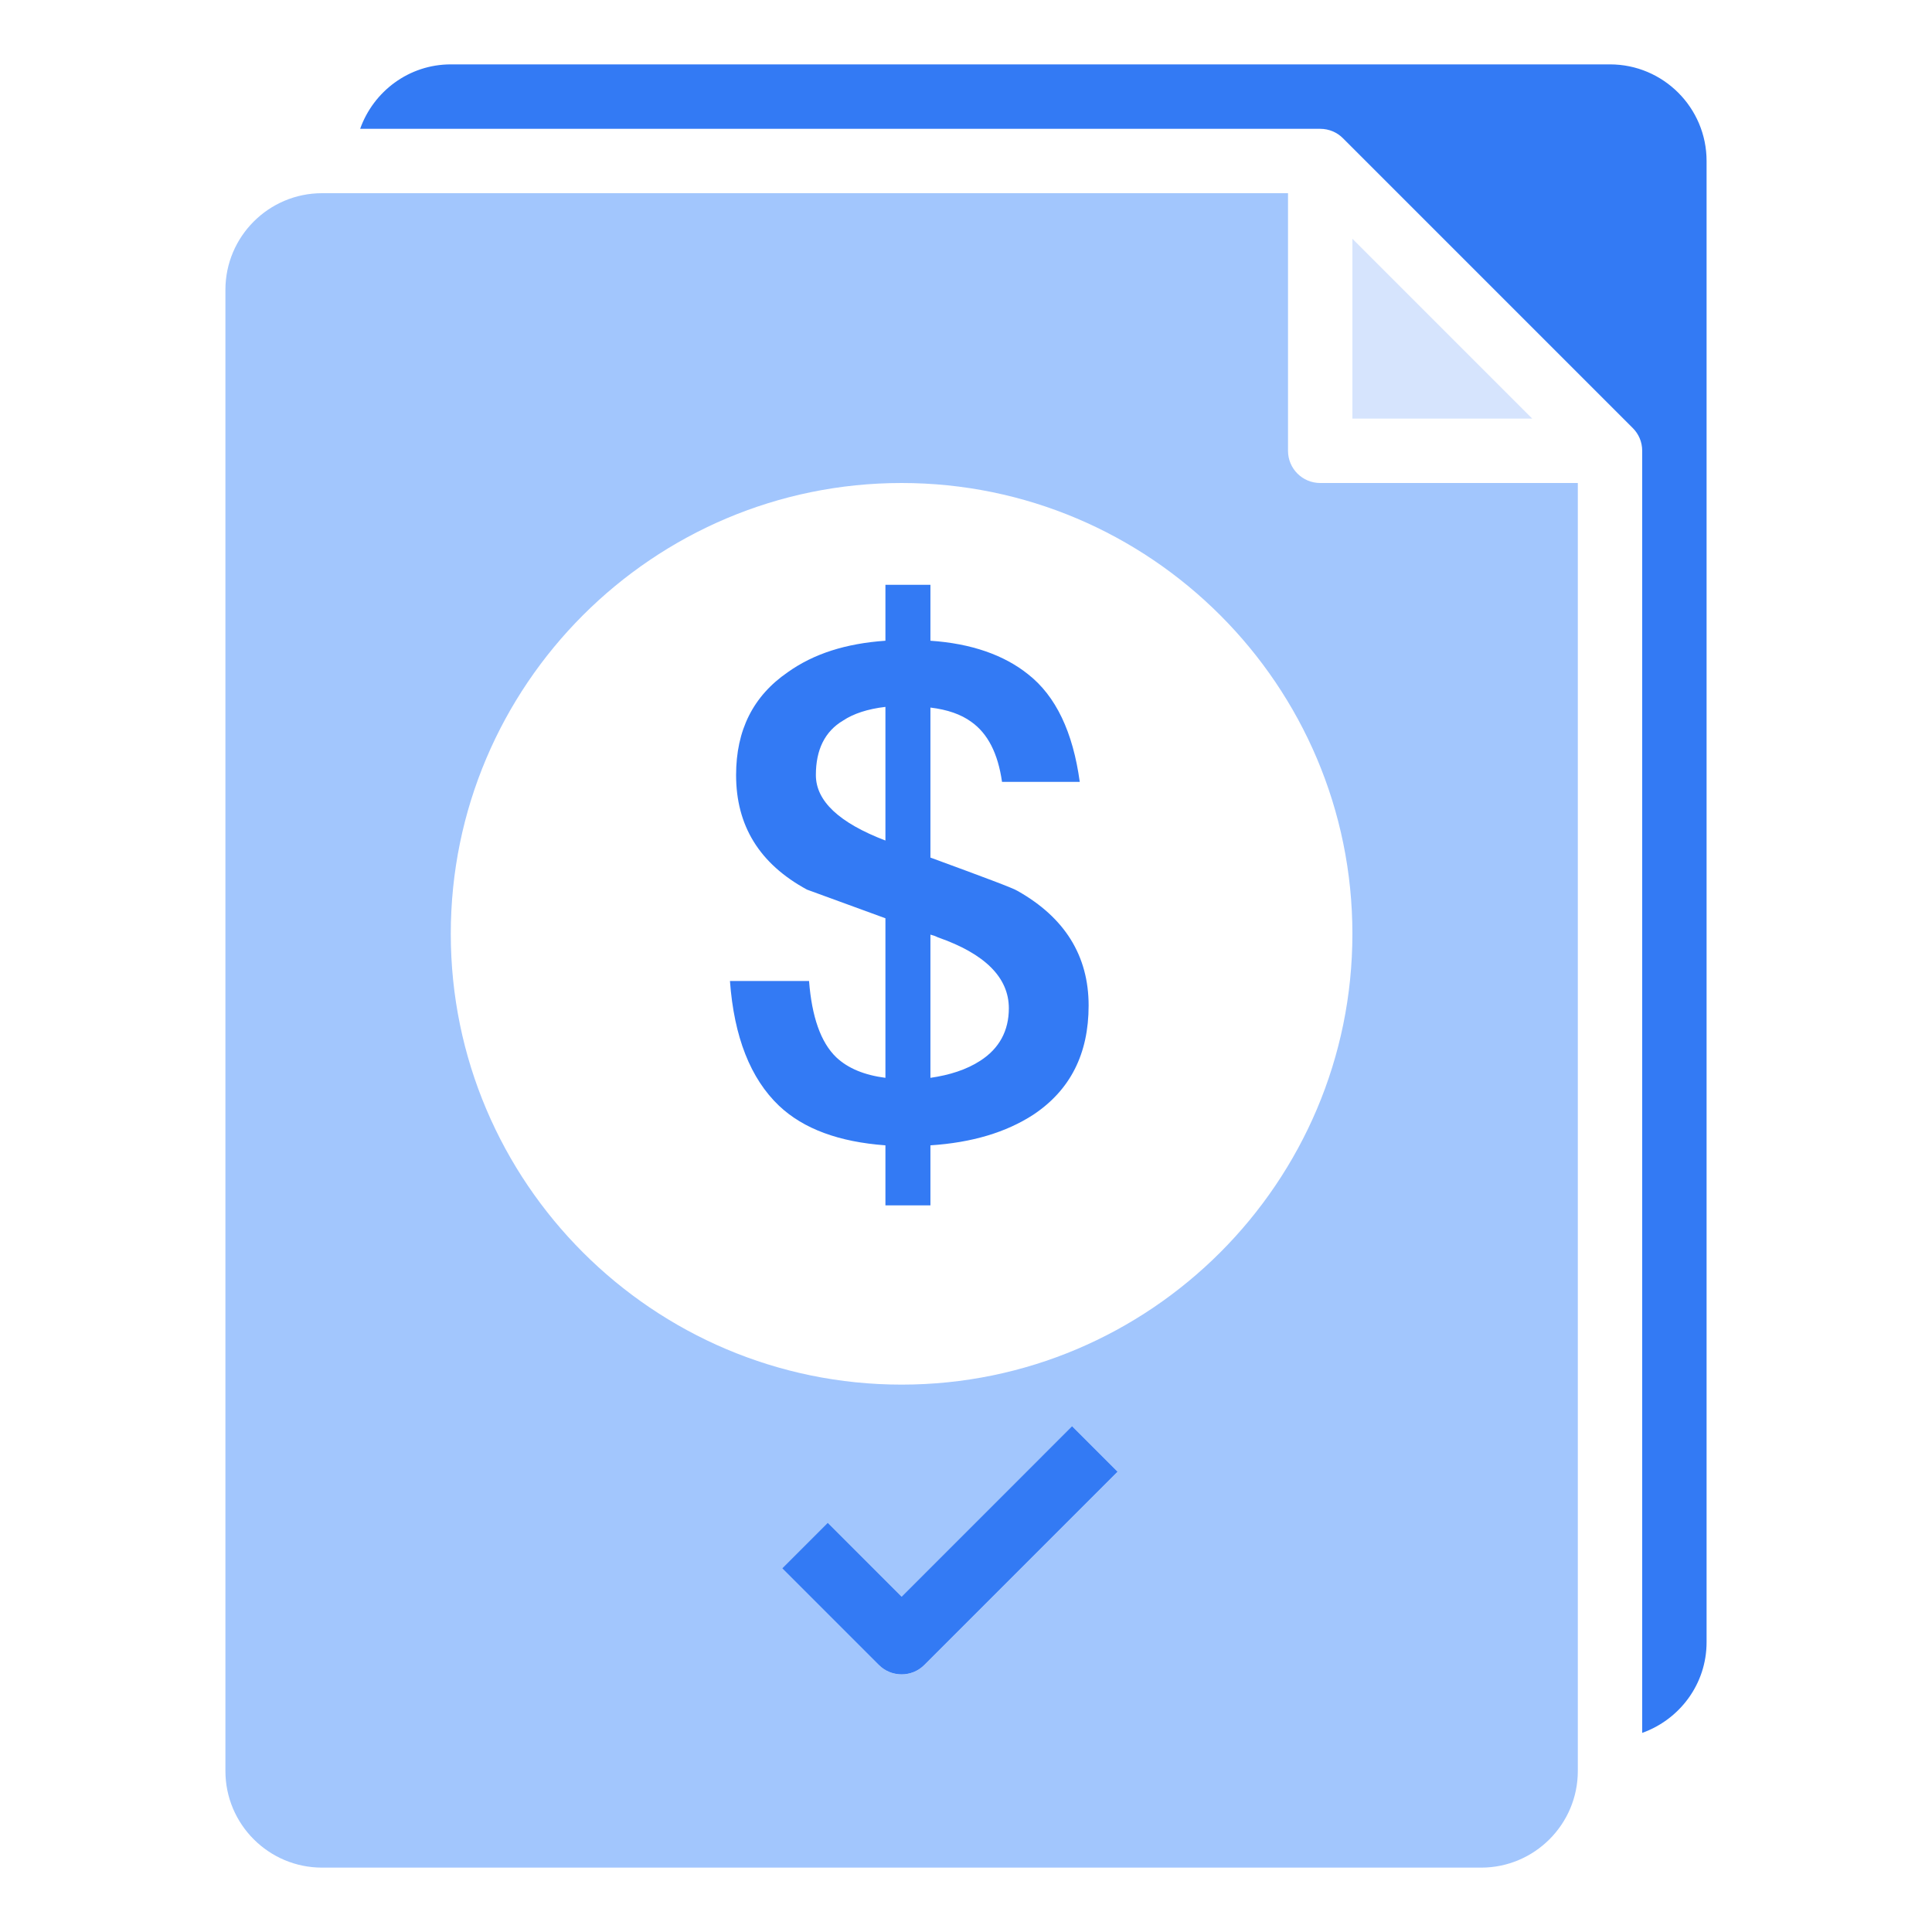 <svg width="34" height="34" viewBox="0 0 34 34" fill="none" xmlns="http://www.w3.org/2000/svg">
<path d="M23.634 2.433L28.733 7.532C28.837 7.635 28.9 7.776 28.9 7.933V30.496C29.558 30.261 30.033 29.638 30.033 28.9V2.833C30.033 1.896 29.271 1.133 28.333 1.133H7.933C7.196 1.133 6.572 1.609 6.338 2.267H23.233C23.39 2.267 23.532 2.33 23.634 2.433Z" fill="#337AF4"/>
<path d="M26.965 7.367L23.8 4.202V7.367H26.965Z" fill="#D6E4FD"/>
<path d="M26.067 32.867C27.004 32.867 27.767 32.104 27.767 31.167V8.5H23.233C22.921 8.5 22.667 8.247 22.667 7.934V3.4H5.667C4.729 3.4 3.967 4.163 3.967 5.1V31.167C3.967 32.104 4.729 32.867 5.667 32.867H26.067ZM16.267 29.301C16.157 29.412 16.012 29.467 15.867 29.467C15.722 29.467 15.576 29.412 15.466 29.301L13.766 27.601L14.567 26.8L15.867 28.099L18.866 25.1L19.667 25.901L16.267 29.301ZM15.867 8.5C20.241 8.5 23.8 12.059 23.8 16.434C23.8 20.808 20.241 24.367 15.867 24.367C11.492 24.367 7.933 20.808 7.933 16.434C7.933 12.059 11.492 8.5 15.867 8.5Z" fill="#A2C6FD"/>
<path d="M15.867 28.099L14.567 26.799L13.766 27.6L15.466 29.3C15.576 29.411 15.722 29.466 15.867 29.466C16.012 29.466 16.157 29.411 16.267 29.3L19.667 25.9L18.866 25.099L15.867 28.099Z" fill="#337AF4"/>
<path d="M15.582 11.276C14.886 11.324 14.322 11.504 13.866 11.828C13.254 12.248 12.954 12.848 12.954 13.64C12.954 14.528 13.362 15.2 14.202 15.656L15.582 16.16V18.968C15.21 18.92 14.922 18.8 14.718 18.608C14.442 18.344 14.286 17.888 14.238 17.264H12.846C12.918 18.248 13.206 18.98 13.71 19.46C14.142 19.868 14.766 20.096 15.582 20.156V21.212H16.374V20.156C17.106 20.108 17.706 19.928 18.186 19.616C18.834 19.184 19.158 18.548 19.158 17.696C19.158 16.82 18.738 16.148 17.91 15.68C17.838 15.632 17.322 15.44 16.374 15.092V12.452C16.674 12.488 16.914 12.572 17.094 12.704C17.382 12.908 17.562 13.256 17.634 13.76H19.002C18.882 12.884 18.582 12.248 18.09 11.864C17.67 11.528 17.094 11.324 16.374 11.276V10.292H15.582V11.276ZM16.374 16.448C16.422 16.46 16.458 16.472 16.506 16.496C17.334 16.784 17.754 17.204 17.754 17.744C17.754 18.14 17.586 18.452 17.25 18.668C17.01 18.824 16.71 18.92 16.374 18.968V16.448ZM15.582 14.792C14.766 14.48 14.358 14.096 14.358 13.64C14.358 13.196 14.514 12.872 14.838 12.68C15.018 12.56 15.27 12.476 15.582 12.44V14.792Z" fill="#337AF4"/>
</svg>
